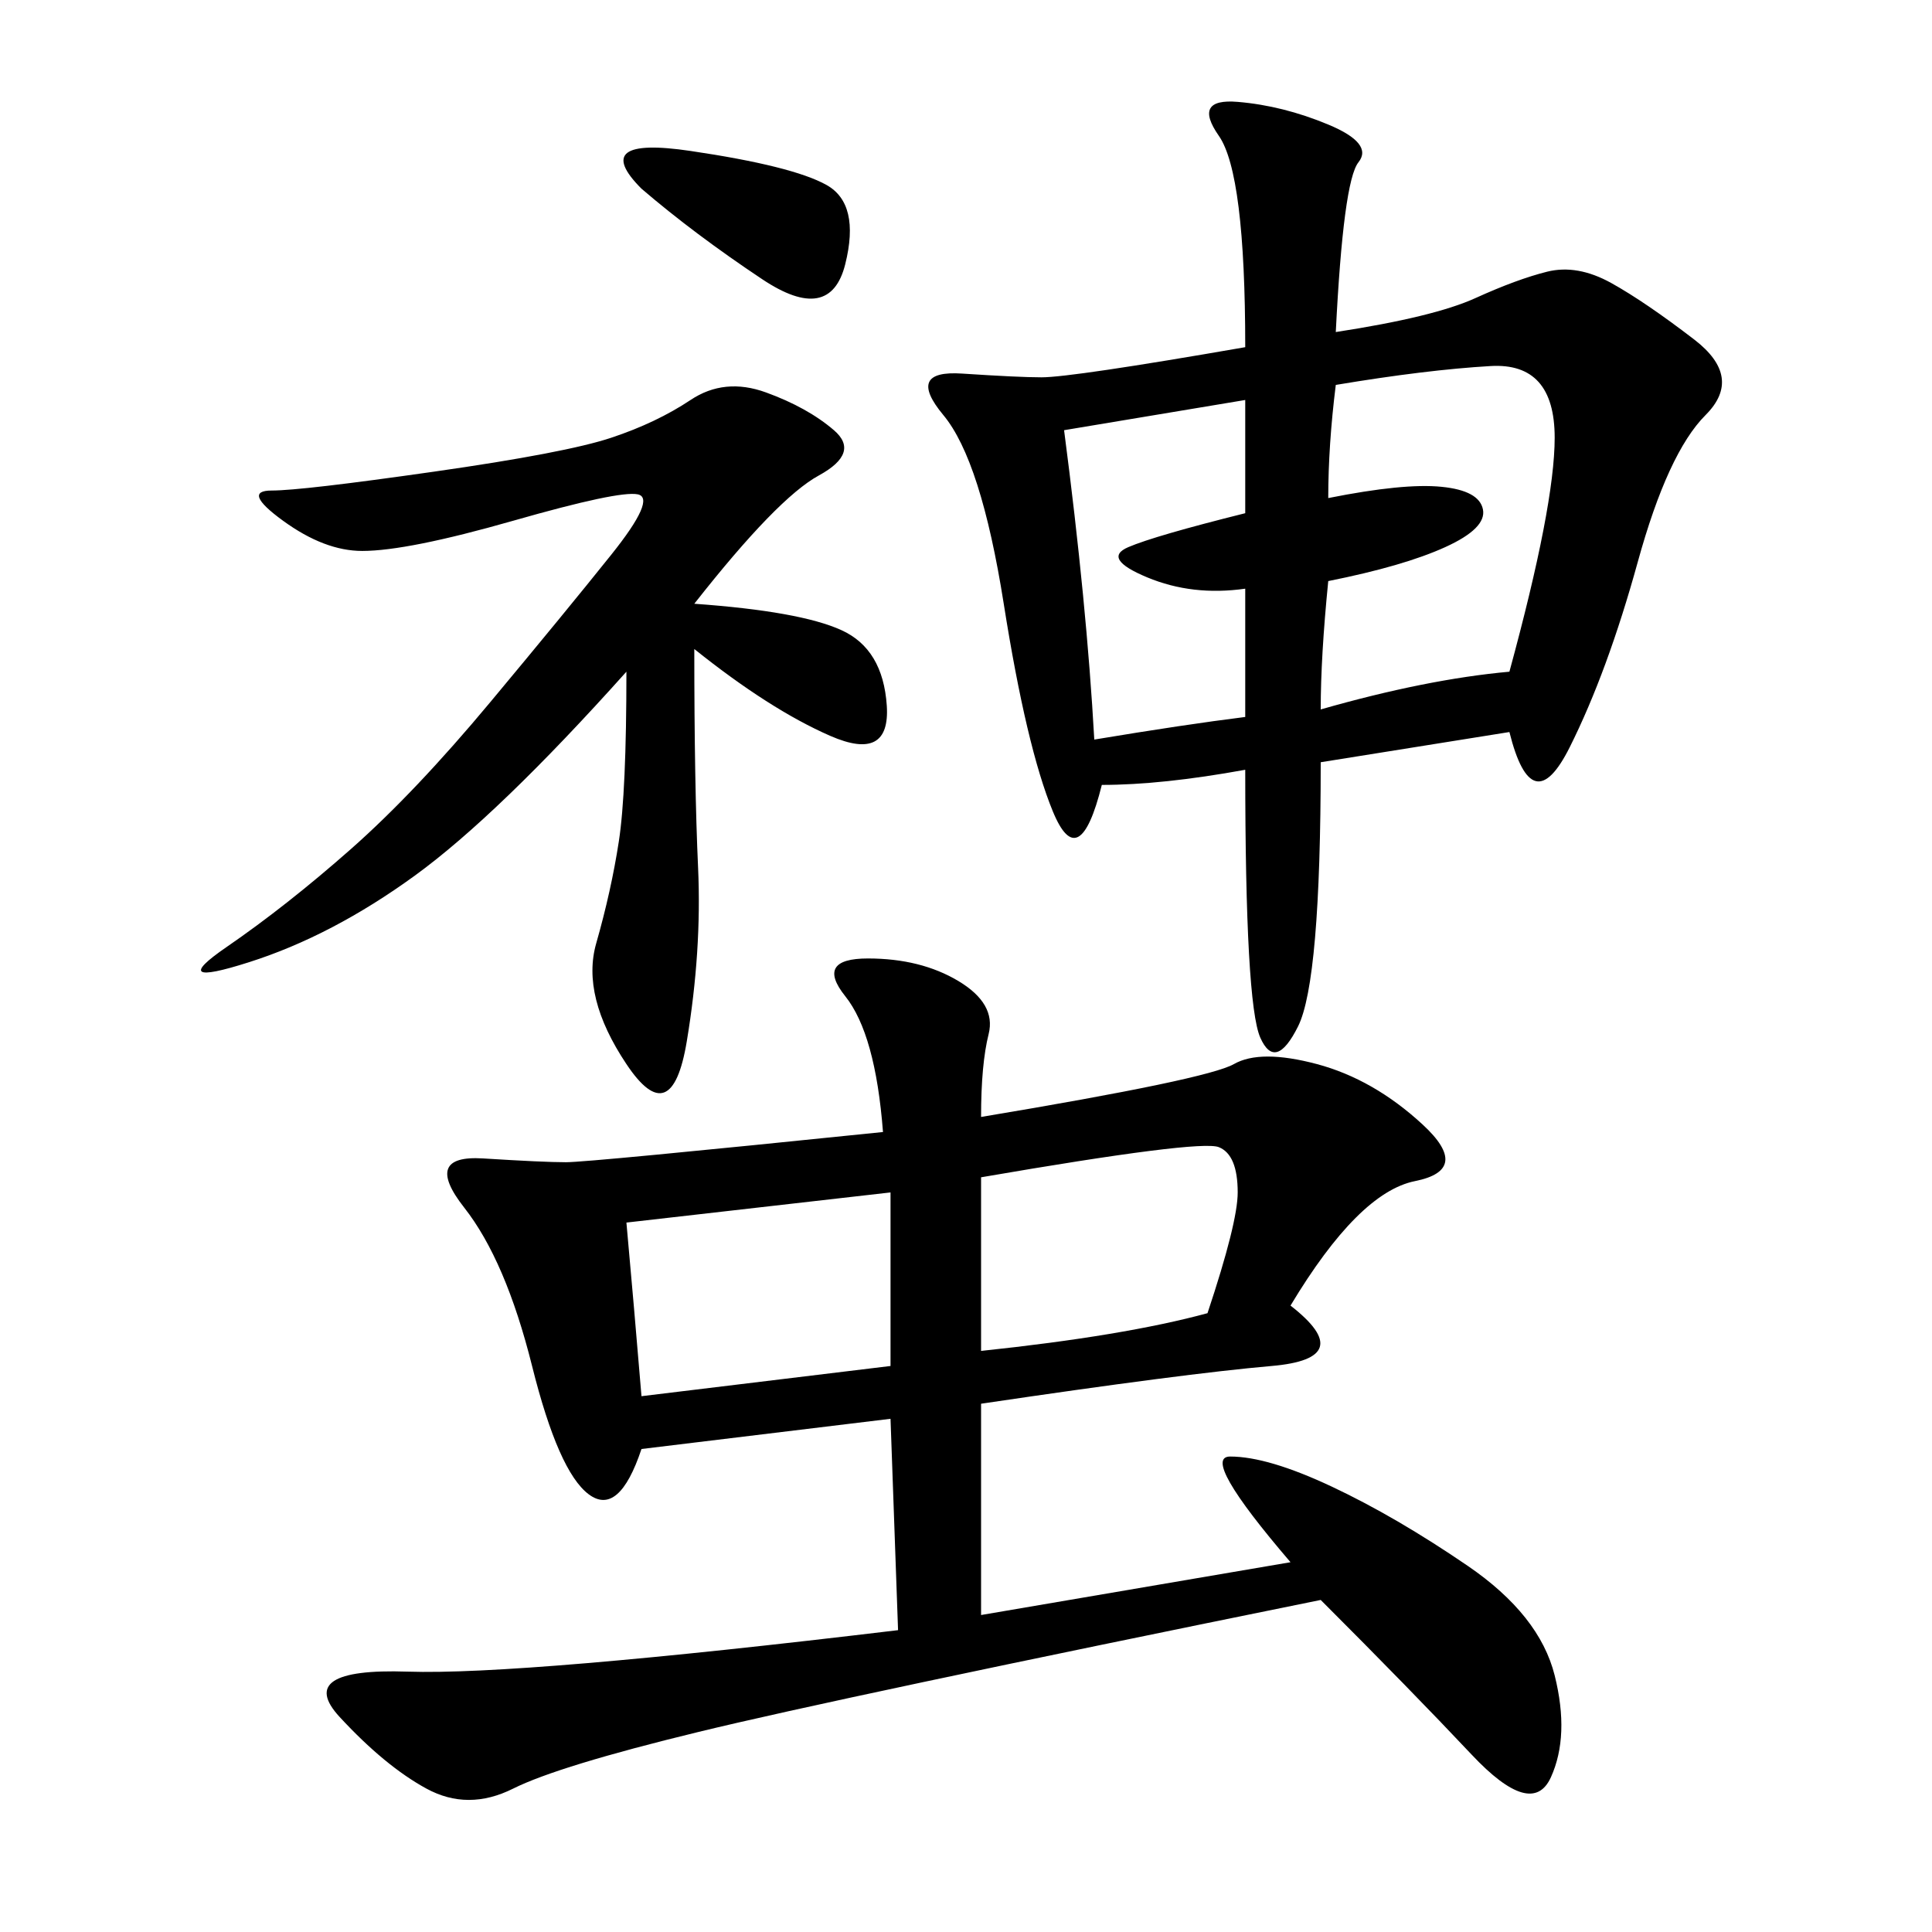 <svg xmlns="http://www.w3.org/2000/svg" xmlns:xlink="http://www.w3.org/1999/xlink" width="300" height="300"><path d="M152.34 173.44Q187.50 167.58 191.60 165.23Q195.70 162.89 204.49 165.23Q213.28 167.58 220.90 174.61Q228.52 181.64 219.73 183.40Q210.94 185.16 200.39 202.73L200.39 202.73Q210.94 210.94 197.46 212.11Q183.98 213.28 152.34 217.97L152.34 217.97L152.34 250.78L200.39 242.58Q186.33 226.17 191.02 226.17L191.02 226.17Q196.88 226.17 206.84 230.86Q216.80 235.55 227.93 243.16Q239.06 250.78 241.41 260.16Q243.75 269.53 240.82 275.98Q237.89 282.42 228.52 272.46Q219.14 262.50 205.08 248.44L205.08 248.44Q130.08 263.67 108.40 268.95Q86.72 274.22 79.69 277.73Q72.66 281.25 66.21 277.73Q59.77 274.22 52.73 266.60Q45.70 258.98 63.28 259.57Q80.86 260.16 139.45 253.13L139.45 253.13L138.28 220.31L99.61 225Q96.09 235.55 91.41 232.03Q86.72 228.52 82.62 212.11Q78.52 195.70 72.07 187.50Q65.63 179.30 75 179.88Q84.38 180.47 87.89 180.47L87.89 180.47Q91.41 180.47 137.11 175.78L137.11 175.78Q135.94 160.55 131.25 154.69Q126.56 148.83 134.77 148.83L134.77 148.83Q142.97 148.83 148.83 152.34Q154.69 155.86 153.52 160.55Q152.34 165.23 152.34 173.44L152.34 173.44ZM207.42 51.56Q222.66 49.22 229.10 46.29Q235.55 43.36 240.23 42.19Q244.92 41.02 250.20 43.95Q255.47 46.88 263.09 52.73Q270.70 58.59 264.84 64.45Q258.98 70.31 254.30 87.30Q249.61 104.30 243.75 116.02Q237.89 127.73 234.38 113.67L234.38 113.67L205.08 118.36Q205.08 152.34 201.56 159.38Q198.05 166.41 195.70 161.13Q193.36 155.86 193.36 119.53L193.36 119.53Q180.47 121.88 171.09 121.88L171.09 121.88Q167.58 135.94 163.48 125.98Q159.38 116.02 155.86 93.75Q152.34 71.48 146.48 64.45Q140.63 57.42 149.41 58.01Q158.20 58.59 161.72 58.59L161.72 58.59Q166.41 58.59 193.36 53.91L193.36 53.91Q193.36 26.95 189.26 21.09Q185.16 15.23 192.19 15.82Q199.22 16.41 206.25 19.34Q213.28 22.27 210.94 25.20Q208.59 28.13 207.42 51.56L207.42 51.56ZM107.81 93.75Q124.22 94.92 130.66 97.85Q137.11 100.78 137.70 109.57Q138.28 118.36 128.91 114.26Q119.53 110.16 107.81 100.78L107.81 100.78Q107.81 121.88 108.40 134.77Q108.98 147.66 106.64 161.72Q104.30 175.78 97.27 165.23Q90.23 154.69 92.58 146.48Q94.92 138.28 96.09 130.66Q97.27 123.05 97.27 104.30L97.27 104.30Q77.34 126.56 64.45 135.94Q51.56 145.31 38.67 149.41Q25.78 153.52 35.16 147.07Q44.53 140.63 54.49 131.84Q64.45 123.05 76.17 108.98Q87.89 94.92 94.92 86.13Q101.95 77.34 99.02 76.76Q96.09 76.17 79.69 80.86Q63.28 85.55 56.25 85.55L56.25 85.55Q50.39 85.55 43.95 80.86Q37.50 76.17 42.19 76.17L42.19 76.17Q46.88 76.17 67.38 73.24Q87.89 70.31 94.92 67.97Q101.95 65.63 107.23 62.11Q112.50 58.59 118.95 60.94Q125.39 63.28 129.49 66.80Q133.59 70.31 127.15 73.83Q120.70 77.34 107.81 93.75L107.81 93.75ZM206.25 77.34Q217.97 75 223.83 75.59Q229.69 76.17 230.27 79.10Q230.86 82.03 224.41 84.96Q217.97 87.89 206.25 90.23L206.25 90.23Q205.08 101.95 205.08 110.16L205.08 110.16Q221.48 105.47 234.38 104.30L234.38 104.30Q241.41 78.52 241.41 67.97L241.41 67.97Q241.41 56.25 231.45 56.84Q221.48 57.42 207.42 59.77L207.42 59.77Q206.25 69.14 206.25 77.34L206.25 77.34ZM97.27 189.84Q98.44 202.73 99.61 216.80L99.61 216.80L138.28 212.11L138.28 185.16L97.27 189.84ZM165.23 66.80Q168.75 93.75 169.92 114.84L169.92 114.84Q183.98 112.50 193.36 111.33L193.36 111.33L193.36 91.41Q185.16 92.58 178.13 89.65Q171.09 86.72 175.20 84.96Q179.30 83.20 193.36 79.69L193.36 79.69L193.36 62.11L165.23 66.80ZM152.34 209.77Q174.61 207.42 187.50 203.91L187.50 203.91Q192.19 189.84 192.19 185.16L192.19 185.16Q192.19 179.30 189.26 178.13Q186.33 176.95 152.34 182.81L152.34 182.81L152.34 209.77ZM99.61 29.30Q91.41 21.09 107.23 23.44Q123.05 25.78 128.32 28.71Q133.59 31.64 131.25 41.02Q128.91 50.39 118.36 43.36Q107.81 36.33 99.61 29.30L99.61 29.30Z"/></svg>